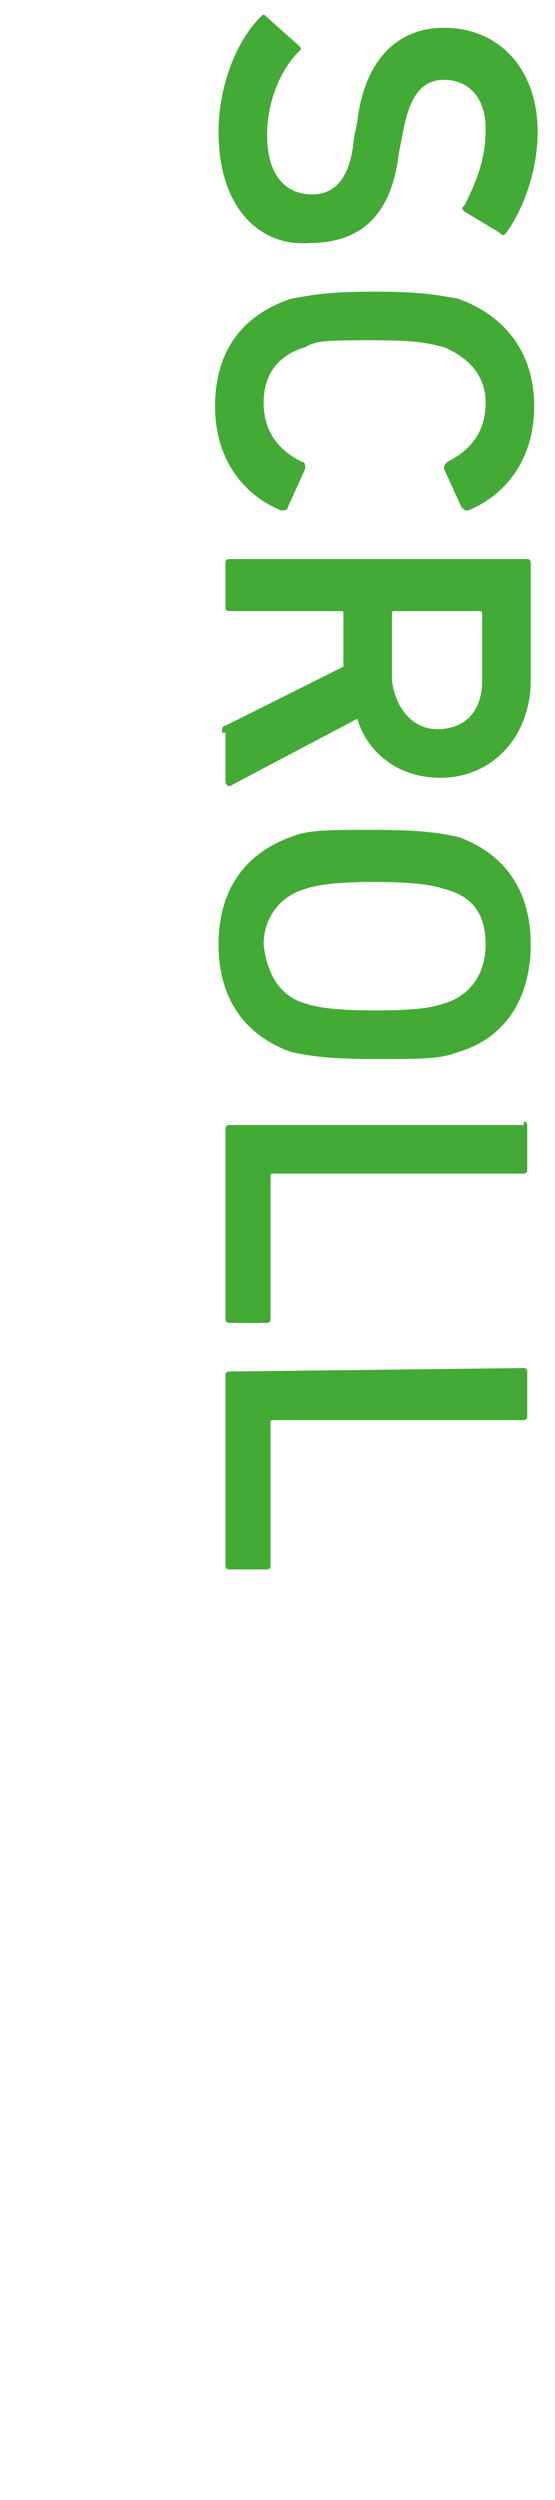 <?xml version="1.0" encoding="utf-8"?>
<!-- Generator: Adobe Illustrator 23.0.4, SVG Export Plug-In . SVG Version: 6.00 Build 0)  -->
<svg version="1.1" id="レイヤー_1" xmlns="http://www.w3.org/2000/svg" xmlns:xlink="http://www.w3.org/1999/xlink" x="0px"
	 y="0px" viewBox="0 0 16 72" style="enable-background:new 0 0 16 72;" xml:space="preserve">
<style type="text/css">
	.st0{fill:#42AA35;}
</style>
<g>
	<g>
		<path class="st0" d="M7.5,0.5c0.1-0.1,0.1-0.1,0.2,0l0.9,0.8c0.1,0.1,0.1,0.1,0,0.2C8.1,2,7.7,2.9,7.7,3.9C7.7,5,8.2,5.6,9,5.6
			c0.6,0,1.1-0.4,1.2-1.6l0.1-0.5c0.2-1.7,1.1-2.7,2.5-2.7c1.6,0,2.7,1.2,2.7,3c0,1.1-0.4,2.2-0.9,2.9c-0.1,0.1-0.1,0.1-0.2,0
			l-1-0.6c-0.1-0.1-0.1-0.1,0-0.2C13.8,5.1,14,4.5,14,3.7c0-0.9-0.5-1.4-1.2-1.4c-0.6,0-1,0.4-1.2,1.6l-0.1,0.5
			C11.3,6.1,10.5,7,8.9,7C7.5,7.1,6.3,6,6.3,3.8C6.3,2.5,6.8,1.2,7.5,0.5z"/>
		<path class="st0" d="M10.8,8.4c1.4,0,1.8,0.1,2.4,0.2c1.4,0.5,2.2,1.6,2.2,3.1c0,1.4-0.7,2.5-1.9,3c-0.1,0-0.1,0-0.2-0.1l-0.5-1.1
			c0-0.1,0-0.1,0.1-0.2c0.6-0.3,1.1-0.8,1.1-1.7c0-0.8-0.5-1.3-1.2-1.6c-0.4-0.1-0.7-0.2-2-0.2s-1.7,0-2,0.2
			c-0.7,0.2-1.2,0.7-1.2,1.6c0,0.9,0.5,1.4,1.1,1.7c0.1,0,0.1,0.1,0.1,0.2l-0.5,1.1c0,0.1-0.1,0.1-0.2,0.1c-1.2-0.5-1.9-1.6-1.9-3
			c0-1.5,0.7-2.6,2.2-3.1C9,8.5,9.4,8.4,10.8,8.4z"/>
		<path class="st0" d="M6.4,21.1c0-0.1,0-0.2,0.1-0.2l3.4-1.7v-1.5c0-0.1,0-0.1-0.1-0.1H6.6c-0.1,0-0.1-0.1-0.1-0.1v-1.3
			c0-0.1,0.1-0.1,0.1-0.1h8.6c0.1,0,0.1,0.1,0.1,0.1v3.4c0,1.6-1.1,2.8-2.6,2.8c-1.2,0-2.1-0.7-2.4-1.7l-3.6,1.9
			c-0.1,0.1-0.2,0-0.2-0.1v-1.4H6.4z M12.6,21c0.8,0,1.3-0.5,1.3-1.4v-1.9c0-0.1,0-0.1-0.1-0.1h-2.4c-0.1,0-0.1,0-0.1,0.1v1.9
			C11.4,20.4,11.9,21,12.6,21z"/>
		<path class="st0" d="M8.4,24.1c0.5-0.2,1-0.2,2.4-0.2s1.9,0.1,2.4,0.2c1.4,0.5,2.1,1.6,2.1,3.1s-0.7,2.7-2.1,3.1
			c-0.5,0.2-1,0.2-2.4,0.2s-1.9-0.1-2.4-0.2c-1.4-0.5-2.1-1.6-2.1-3.1C6.3,25.7,7,24.6,8.4,24.1z M8.8,28.9c0.3,0.1,0.8,0.2,2,0.2
			c1.3,0,1.7-0.1,2-0.2c0.7-0.2,1.2-0.8,1.2-1.7c0-0.9-0.4-1.4-1.2-1.6c-0.3-0.1-0.8-0.2-2-0.2s-1.7,0.1-2,0.2
			c-0.7,0.2-1.2,0.8-1.2,1.6C7.7,28.1,8.1,28.7,8.8,28.9z"/>
		<path class="st0" d="M15.1,32.3c0.1,0,0.1,0.1,0.1,0.1v1.3c0,0.1-0.1,0.1-0.1,0.1H7.9c-0.1,0-0.1,0-0.1,0.1V38
			c0,0.1-0.1,0.1-0.1,0.1H6.6c-0.1,0-0.1-0.1-0.1-0.1v-5.5c0-0.1,0.1-0.1,0.1-0.1h8.5V32.3z"/>
		<path class="st0" d="M15.1,39.4c0.1,0,0.1,0.1,0.1,0.1v1.3c0,0.1-0.1,0.1-0.1,0.1H7.9c-0.1,0-0.1,0-0.1,0.1v4.1
			c0,0.1-0.1,0.1-0.1,0.1H6.6c-0.1,0-0.1-0.1-0.1-0.1v-5.5c0-0.1,0.1-0.1,0.1-0.1L15.1,39.4L15.1,39.4z"/>
	</g>
</g>
</svg>
